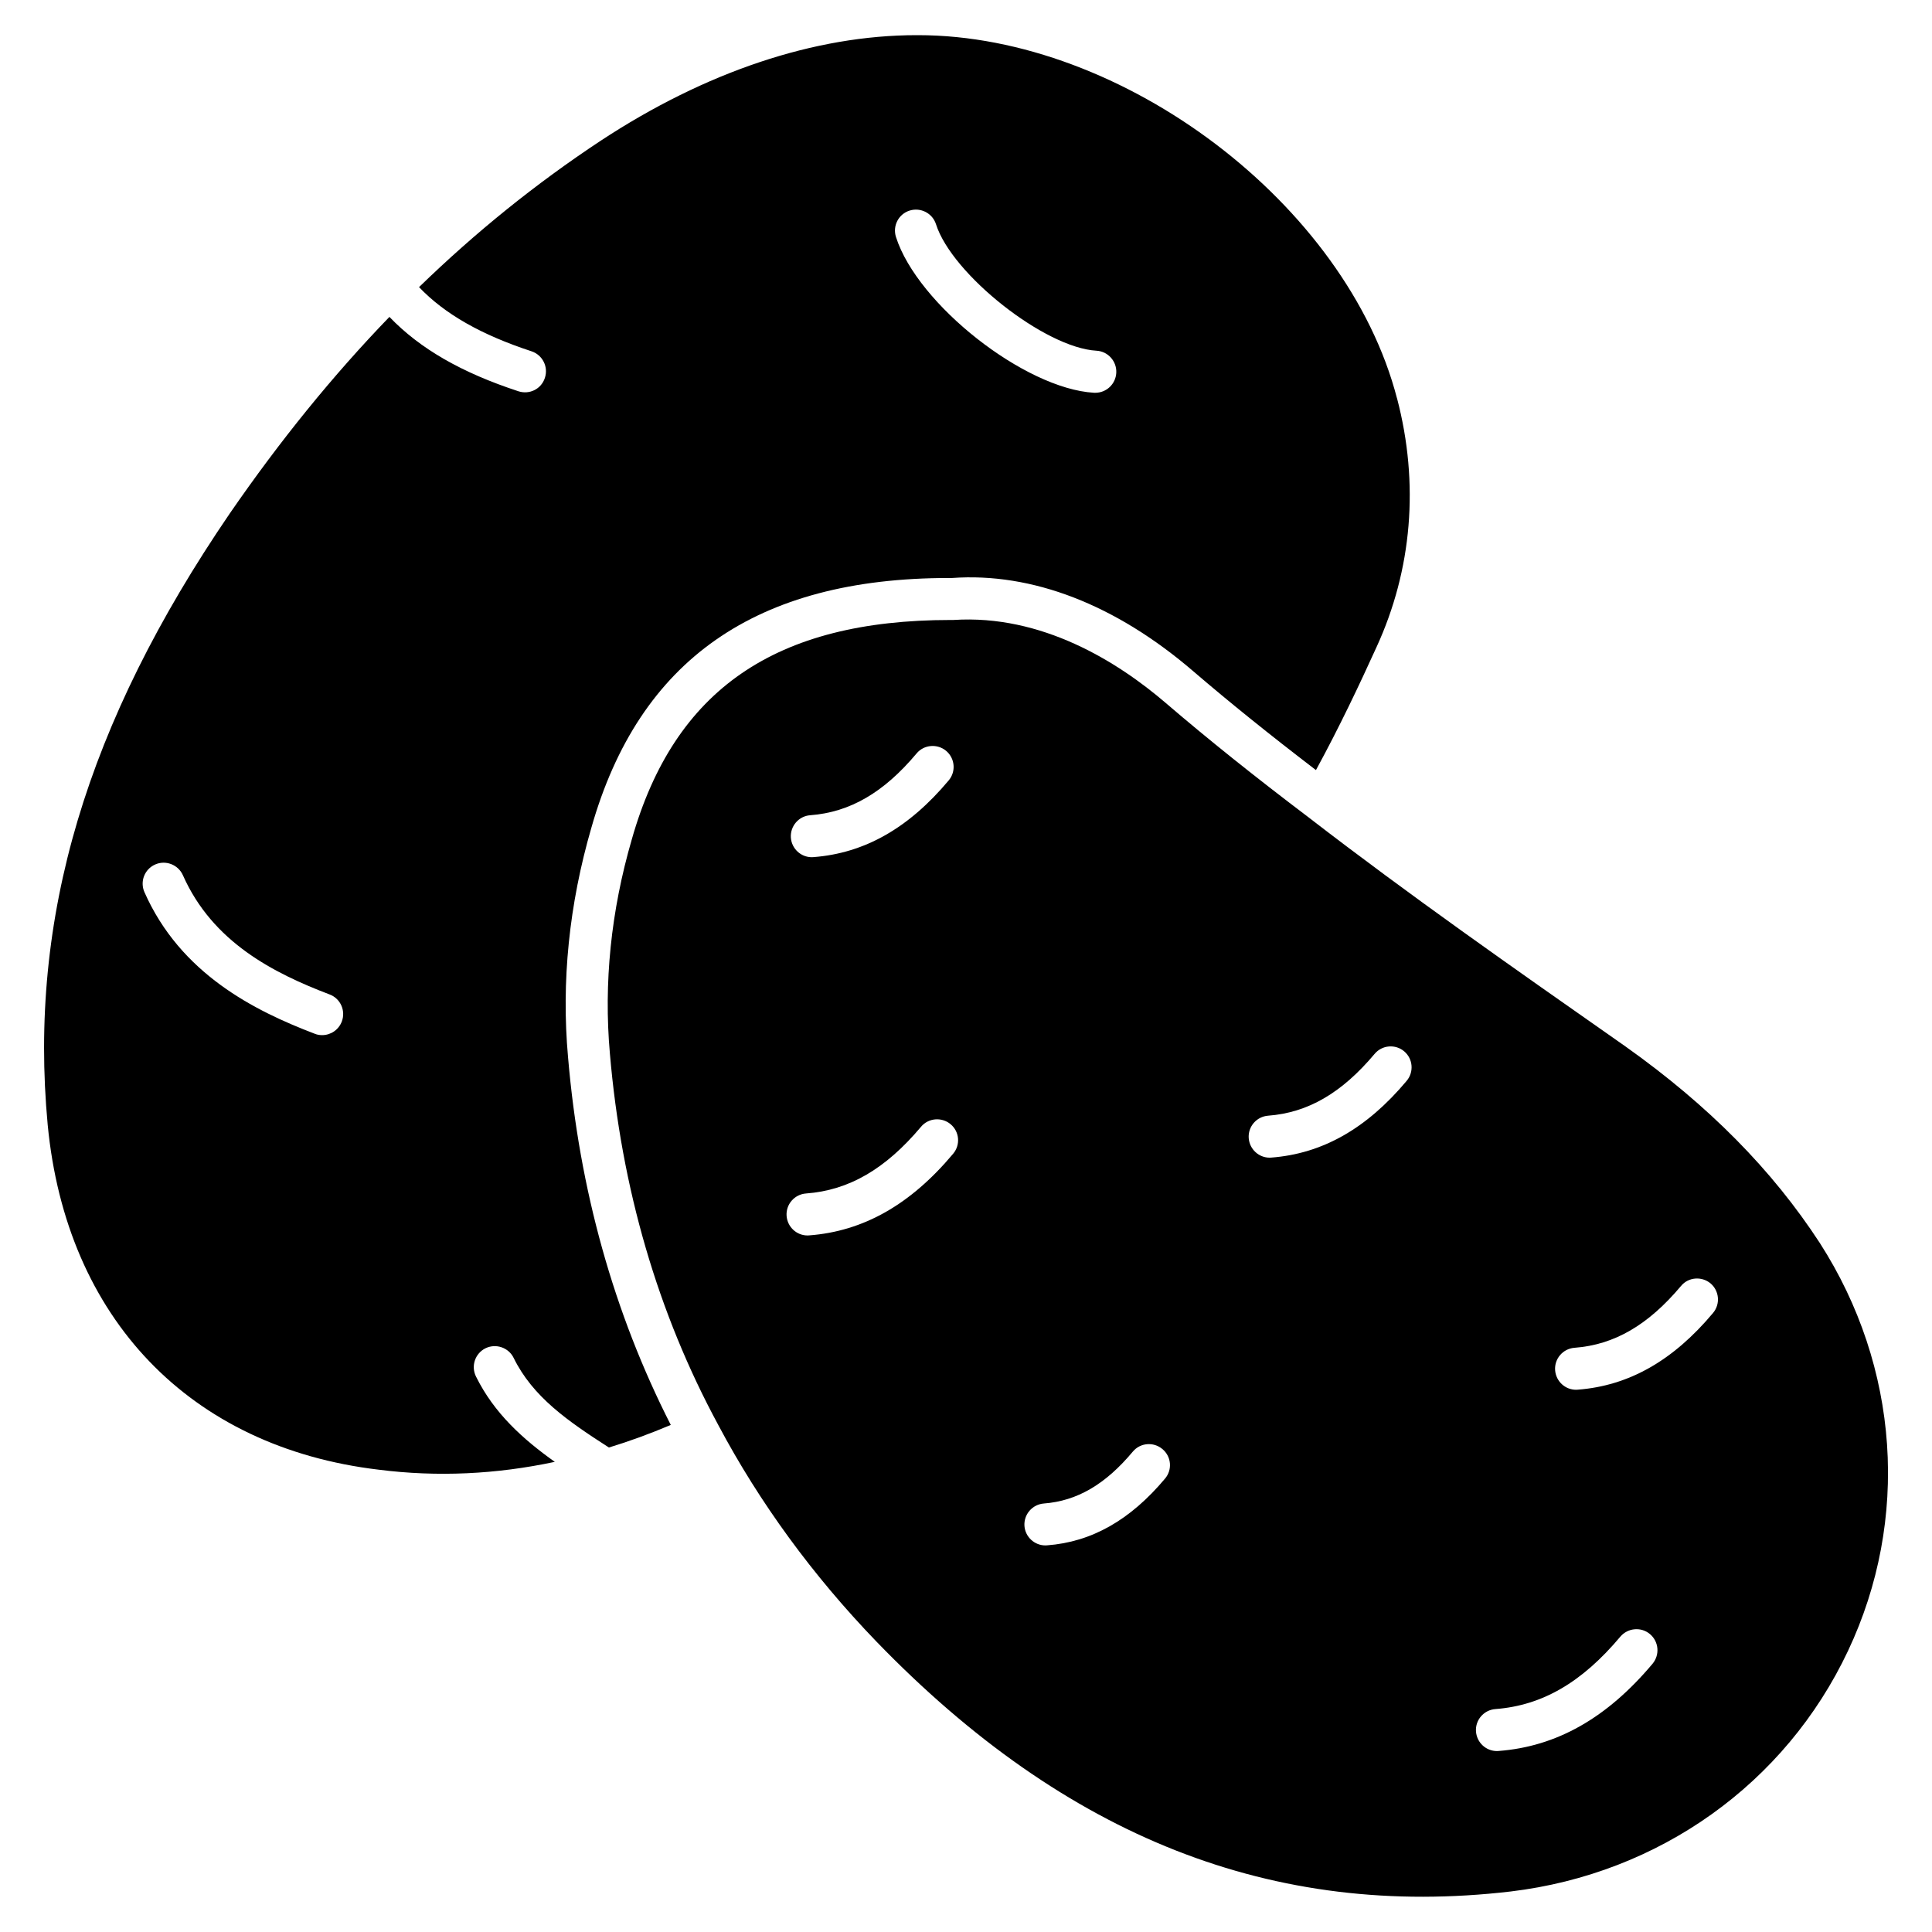 <?xml version="1.0" encoding="UTF-8"?>
<!-- Uploaded to: SVG Repo, www.svgrepo.com, Generator: SVG Repo Mixer Tools -->
<svg fill="#000000" width="800px" height="800px" version="1.1" viewBox="144 144 512 512" xmlns="http://www.w3.org/2000/svg">
 <g>
  <path d="m574.74 421.3-2.664-1.867c-26.848-18.809-54.621-38.246-81.008-58.609 0 0 0-0.02-0.02-0.02-14.547-11-26.996-20.973-38.059-30.461-12.762-10.957-32.895-23.574-56.32-22.043h-0.734c-46.496 0-73.219 18.473-84.492 58.105-5.543 19.039-7.473 38.145-5.816 56.785 3.043 35.688 12.699 68.832 28.738 98.473v0.02s0.02 0 0.02 0.02c10.914 20.531 25 39.82 41.859 57.309 50.254 51.977 105.27 73.598 168.12 66.25 39.359-4.723 72.781-28.57 89.383-63.773 16.414-34.785 13.625-75.195-7.453-108.05-12.641-19.414-29.496-36.48-51.559-52.141zm-216.01-61.254c10.516-0.797 19.48-6.004 28.172-16.375 1.973-2.371 5.5-2.625 7.828-0.691 2.352 1.973 2.664 5.481 0.691 7.828-10.621 12.68-22.336 19.312-35.875 20.34-0.148 0.02-0.273 0.02-0.418 0.02-2.875 0-5.312-2.227-5.543-5.164-0.207-3.059 2.082-5.746 5.144-5.957zm37.871 89.699c-11.293 13.477-23.785 20.57-38.184 21.645-0.148 0.02-0.273 0.02-0.418 0.02-2.875 0-5.312-2.227-5.543-5.164-0.23-3.066 2.078-5.731 5.144-5.961 11.398-0.84 21.074-6.488 30.48-17.676 1.973-2.371 5.5-2.625 7.828-0.691 2.371 1.973 2.664 5.477 0.691 7.828zm56.152 86.09c-9.215 11-19.461 16.816-31.277 17.695-0.148 0.02-0.273 0.02-0.441 0.02-2.875 0-5.312-2.227-5.543-5.121-0.23-3.066 2.059-5.731 5.121-5.984 8.816-0.672 16.312-5.039 23.594-13.75 1.973-2.371 5.5-2.644 7.828-0.691 2.398 1.973 2.695 5.481 0.719 7.832zm64.027-105.4c-10.621 12.68-22.355 19.312-35.895 20.34-0.148 0.02-0.273 0.02-0.418 0.02-2.875 0-5.312-2.227-5.543-5.164-0.23-3.066 2.078-5.731 5.144-5.961 10.539-0.797 19.5-6.004 28.215-16.375 1.973-2.371 5.5-2.644 7.828-0.691 2.348 1.977 2.641 5.481 0.668 7.832zm65.16 154.48c-12.09 14.402-25.465 21.957-40.828 23.113-0.148 0.02-0.273 0.02-0.418 0.02-2.875 0-5.312-2.227-5.543-5.164-0.23-3.066 2.078-5.731 5.144-5.961 12.387-0.945 22.902-7.031 33.125-19.207 1.996-2.332 5.5-2.625 7.828-0.672 2.371 1.992 2.664 5.5 0.691 7.871zm16.039-92.973c-10.621 12.68-22.355 19.312-35.895 20.34-0.148 0.02-0.273 0.02-0.418 0.02-2.875 0-5.312-2.227-5.543-5.164-0.23-3.066 2.078-5.731 5.144-5.961 10.539-0.797 19.5-6.004 28.215-16.375 1.973-2.394 5.5-2.625 7.828-0.691 2.324 1.973 2.641 5.481 0.668 7.832z"/>
  <path d="m300.73 363.32c12.66-44.48 43.664-66.145 94.758-66.145h0.797c21.242-1.531 43.41 7.055 63.961 24.73 9.594 8.23 20.258 16.816 32.496 26.176 6.215-11.398 11.547-22.691 16.016-32.516 9.488-20.613 11.379-43.453 5.481-65.977l-0.02-0.02c-13.309-51.367-72.547-96.25-126.92-96.25h-0.379c-26.996 0-55.965 9.699-83.801 28.023-17.047 11.273-33 24.121-48.07 38.75 6.844 7.16 16.457 12.617 29.809 17.004 2.918 0.965 4.512 4.113 3.547 7.031-0.941 2.961-4.07 4.512-7.008 3.566-15.051-4.93-26.094-11.27-34.195-19.711-14.949 15.473-28.992 32.77-42.301 52.082-38.039 55.715-53.383 107.18-48.262 162 4.914 51.324 37.723 85.5 87.746 91.422 15.535 1.973 31.152 1.219 46.645-2.078-8.375-5.961-16.078-12.848-20.906-22.652-1.344-2.769-0.211-6.086 2.539-7.453 2.769-1.344 6.109-0.188 7.453 2.539 5.082 10.371 14.379 16.773 25.254 23.762 5.457-1.656 10.871-3.648 16.395-5.981-15.094-29.641-24.246-62.387-27.227-97.465-1.805-20.004 0.273-40.473 6.191-60.836zm84.324-163.51c2.918-0.922 6.066 0.691 6.992 3.609 4.242 13.328 28.887 32.77 42.531 33.523 3.066 0.168 5.414 2.812 5.246 5.879-0.168 2.981-2.625 5.269-5.562 5.269h-0.316c-18.367-1.051-46.812-23.426-52.5-41.27-0.945-2.957 0.672-6.086 3.609-7.012zm-155.68 218.51c-0.672 0-1.344-0.105-1.996-0.379-15.953-6.086-35.52-15.871-45.09-37.492-1.258-2.832 0.02-6.109 2.832-7.348 2.769-1.238 6.086 0.02 7.348 2.832 7.871 17.781 24.078 25.969 38.898 31.613 2.875 1.09 4.305 4.305 3.211 7.18-0.859 2.231-2.957 3.594-5.203 3.594z"/>
 </g>
</svg>